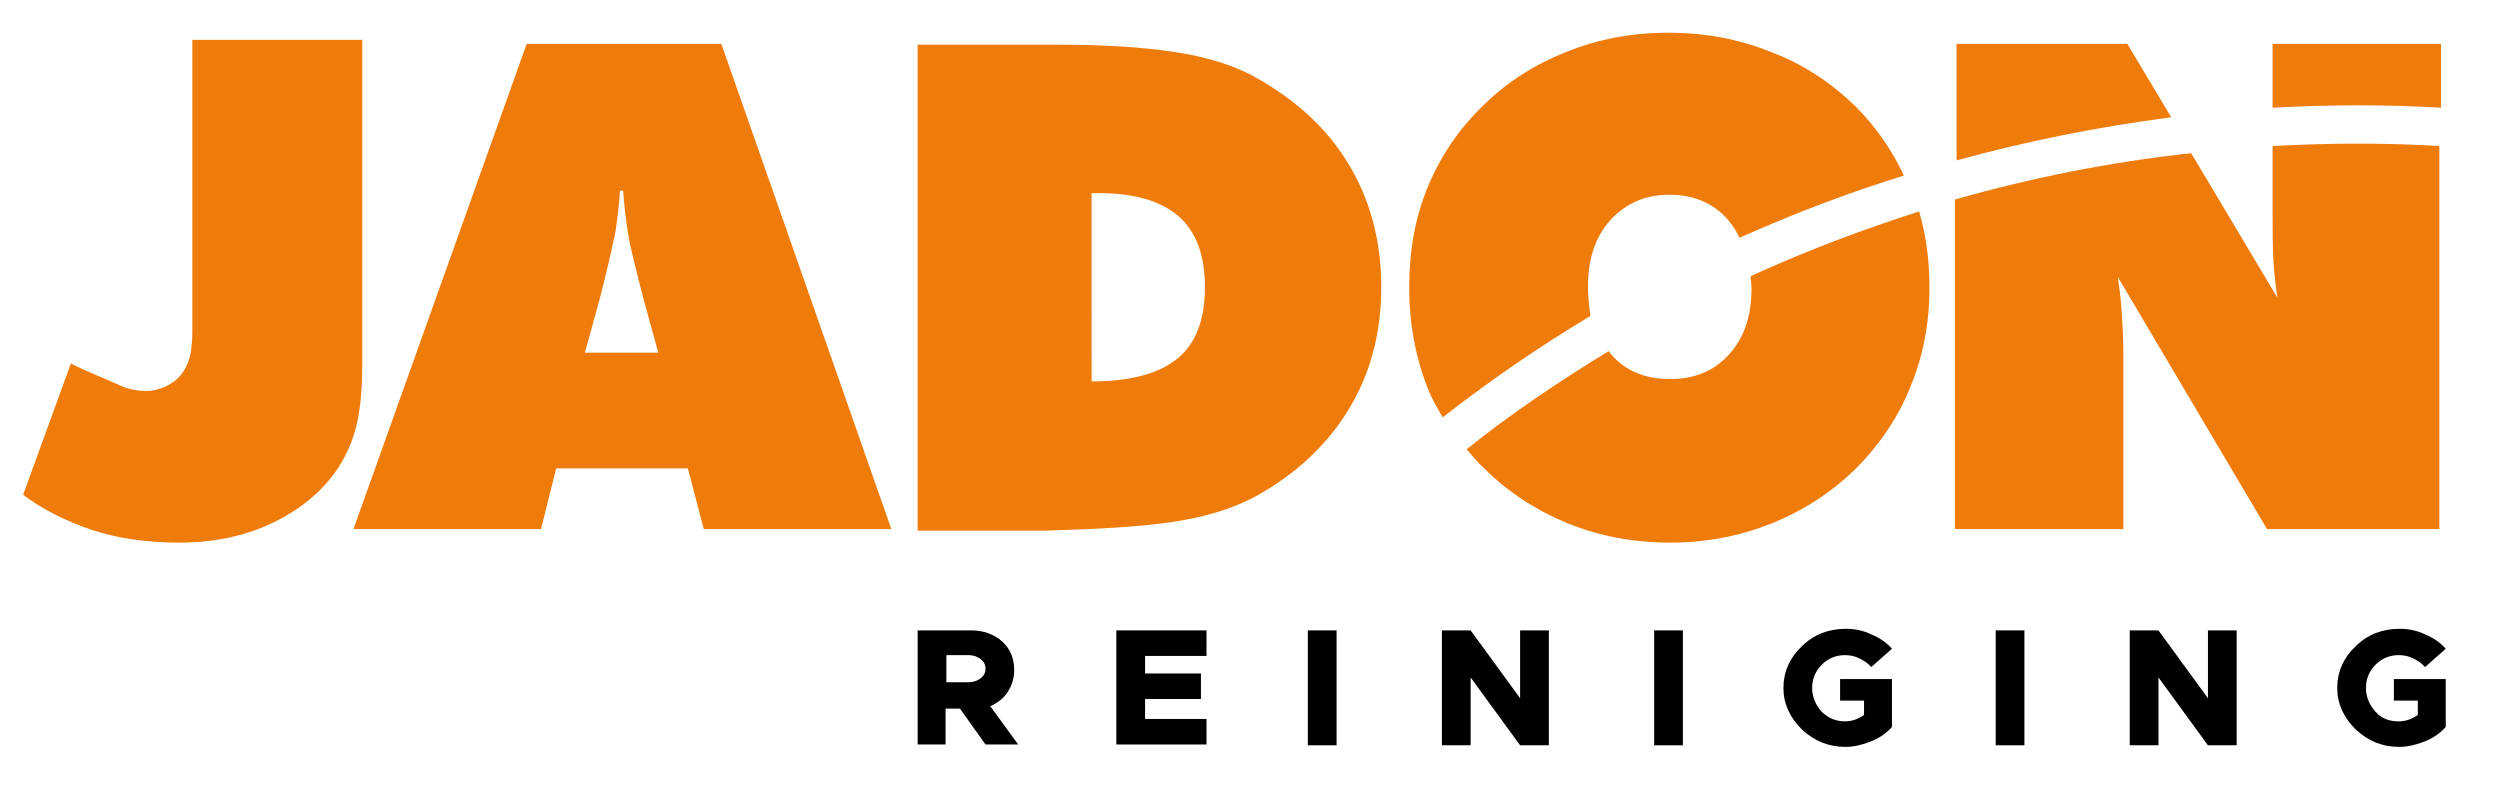 <?xml version="1.0" encoding="UTF-8"?>
<svg xmlns="http://www.w3.org/2000/svg" xmlns:xlink="http://www.w3.org/1999/xlink" version="1.1" id="Laag_1" x="0px" y="0px" viewBox="0 0 313.3 99.6" style="enable-background:new 0 0 313.3 99.6;" xml:space="preserve">
<rect style="fill:none;" width="313.3" height="99.6"></rect>
<g>
	<g>
		<path d="M127.6,93.3h-4.1l-3.2-4.5h-1.8v4.5H115V79h6.7c1.6,0,2.9,0.5,3.9,1.4c1,0.9,1.5,2.1,1.5,3.6c0,1-0.3,1.9-0.8,2.7    c-0.5,0.8-1.3,1.4-2.2,1.8L127.6,93.3z M118.6,82.2v3.3h2.8c0.6,0,1.1-0.2,1.5-0.5c0.4-0.3,0.6-0.7,0.6-1.2c0-0.5-0.2-0.9-0.6-1.2    c-0.4-0.3-0.9-0.5-1.5-0.5H118.6z"></path>
		<path d="M151.2,82.2h-7.7v2.2h7v3.2h-7v2.5h7.7v3.2h-11.3V79h11.3V82.2z"></path>
		<path d="M163.9,93.3V79h3.6v14.4H163.9z"></path>
		<path d="M180.7,93.3V79h3.6l6.2,8.5V79h3.6v14.4h-3.6l-6.2-8.5v8.5H180.7z"></path>
		<path d="M207.3,93.3V79h3.6v14.4H207.3z"></path>
		<path d="M230.6,87.8v-2.7h6.5v6c-0.7,0.8-1.6,1.4-2.6,1.8c-1,0.4-2.1,0.7-3.2,0.7c-2.1,0-3.9-0.7-5.5-2.2    c-1.5-1.5-2.3-3.2-2.3-5.2c0-2,0.8-3.8,2.3-5.2c1.5-1.5,3.4-2.2,5.5-2.2c1.1,0,2.2,0.2,3.2,0.7c1,0.4,1.9,1,2.6,1.8l-2.6,2.3    c-0.4-0.5-0.9-0.8-1.5-1.1c-0.6-0.3-1.2-0.4-1.8-0.4c-1.1,0-2.1,0.4-2.9,1.2c-0.8,0.8-1.2,1.8-1.2,2.9c0,1.1,0.4,2.1,1.2,3    c0.8,0.8,1.8,1.2,2.9,1.2c0.9,0,1.7-0.3,2.4-0.8v-1.8H230.6z"></path>
		<path d="M250.1,93.3V79h3.6v14.4H250.1z"></path>
		<path d="M266.9,93.3V79h3.6l6.2,8.5V79h3.6v14.4h-3.6l-6.2-8.5v8.5H266.9z"></path>
		<path d="M300,87.8v-2.7h6.5v6c-0.7,0.8-1.6,1.4-2.6,1.8c-1,0.4-2.1,0.7-3.2,0.7c-2.1,0-3.9-0.7-5.5-2.2c-1.5-1.5-2.3-3.2-2.3-5.2    c0-2,0.8-3.8,2.3-5.2c1.5-1.5,3.4-2.2,5.5-2.2c1.1,0,2.2,0.2,3.2,0.7c1,0.4,1.9,1,2.6,1.8l-2.6,2.3c-0.4-0.5-0.9-0.8-1.5-1.1    c-0.6-0.3-1.2-0.4-1.8-0.4c-1.1,0-2.1,0.4-2.9,1.2s-1.2,1.8-1.2,2.9c0,1.1,0.4,2.1,1.2,3s1.8,1.2,2.9,1.2c0.9,0,1.7-0.3,2.4-0.8    v-1.8H300z"></path>
	</g>
	<path style="fill:#EF7B0B;" d="M2.9,62c2.2,1.7,5.3,3.3,8.6,4.4c3.3,1.1,7,1.6,11,1.6c4.2,0,8.1-0.8,11.5-2.4   c3.4-1.6,6.2-3.8,8.2-6.7c1.1-1.6,1.9-3.4,2.4-5.3c0.5-1.9,0.8-4.5,0.8-7.9V5H24.1v36.6c0,1.1-0.1,2-0.2,2.6   c-0.1,0.6-0.3,1.2-0.6,1.8c-0.5,1-1.2,1.7-2.1,2.2c-0.9,0.5-1.9,0.8-2.9,0.8c-1,0-2-0.2-2.8-0.5c-0.8-0.4-6.7-2.8-6.6-3L2.9,62z"></path>
	<g>
		<path style="fill:none;" d="M150.9,36c0-4-1.1-6.9-3.3-8.9c-2.2-1.9-5.5-2.9-10-2.9h-1v23.6c4.9,0,8.5-1,10.8-2.9    C149.8,43,150.9,40,150.9,36z"></path>
		<path style="fill:none;" d="M78.7,29.3c-0.3-1.9-0.5-3.7-0.6-5.3h-0.4c-0.1,1.7-0.3,3.4-0.6,5.3c-0.3,1.9-1,4.6-1.9,8.1l-1.9,6.9    h9.1l-1.9-6.9C79.6,33.8,79,31.2,78.7,29.3z"></path>
		<path style="fill:none;" d="M285,32.6c-0.1-1.7-0.1-4-0.1-6.7v-7.6c-3.4,0.2-6.8,0.5-10.1,0.9l10.8,18.1    C285.2,35.9,285.1,34.4,285,32.6z"></path>
		<path style="fill:#EF7B0B;" d="M66,5.5L44.3,66.3h23.5l1.9-7.6h16.5l2,7.6h23.5L90.4,5.5H66z M73.3,44.2l1.9-6.9    c0.9-3.5,1.5-6.2,1.9-8.1c0.3-1.9,0.5-3.7,0.6-5.3h0.4c0.1,1.7,0.3,3.4,0.6,5.3c0.3,1.9,1,4.6,1.9,8.1l1.9,6.9H73.3z"></path>
		<path style="fill:#EF7B0B;" d="M147,65.4c4-0.6,7.2-1.6,9.8-2.9c5.3-2.8,9.3-6.5,12.1-11c2.8-4.5,4.2-9.7,4.2-15.5    c0-5.8-1.4-11.1-4.2-15.6c-2.8-4.6-6.9-8.2-12.1-11c-2.5-1.3-5.7-2.3-9.7-2.9c-4-0.6-8.8-0.9-14.4-0.9H115v60.9h16.1    C137.8,66.3,143.1,66,147,65.4z M136.7,24.2h1c4.5,0,7.8,1,10,2.9c2.2,1.9,3.3,4.9,3.3,8.9c0,4-1.1,7-3.4,8.9    c-2.3,1.9-5.9,2.9-10.8,2.9V24.2z"></path>
		<path style="fill:#EF7B0B;" d="M199,36c0-3.5,0.9-6.3,2.8-8.4c1.9-2.1,4.4-3.2,7.4-3.2c3.1,0,5.6,1.1,7.4,3.2    c0.6,0.7,1,1.4,1.4,2.2c6.7-3,13.5-5.6,20.6-7.8c-1.5-3.2-3.5-6.1-6.1-8.7c-3.1-3-6.6-5.3-10.6-6.8c-4-1.6-8.2-2.4-12.8-2.4    c-4.6,0-8.8,0.8-12.8,2.4c-4,1.6-7.5,3.8-10.5,6.8c-3,2.9-5.3,6.3-6.9,10.2c-1.6,3.9-2.3,8-2.3,12.6c0,4.5,0.8,8.7,2.3,12.5    c0.5,1.3,1.2,2.5,1.9,3.7c5.9-4.6,12-8.8,18.5-12.7C199.2,38.5,199,37.3,199,36z"></path>
		<path style="fill:#EF7B0B;" d="M196.5,65.6c4,1.6,8.2,2.4,12.8,2.4c4.5,0,8.7-0.8,12.7-2.4c4-1.6,7.5-3.9,10.5-6.8    c3-3,5.4-6.5,6.9-10.3c1.6-3.8,2.4-8,2.4-12.4c0-3.4-0.4-6.6-1.3-9.6c-7.2,2.3-14.3,5-21.1,8.1c0,0.5,0.1,1,0.1,1.5    c0,3.5-0.9,6.2-2.8,8.3c-1.9,2.1-4.3,3.1-7.4,3.1c-3.1,0-5.6-1-7.4-3.1c-0.1-0.1-0.2-0.3-0.3-0.4c-6.2,3.8-12.2,7.8-17.8,12.3    c0.7,0.8,1.4,1.7,2.2,2.4C189,61.7,192.6,64,196.5,65.6z"></path>
		<path style="fill:#EF7B0B;" d="M284.8,18.3v7.6c0,2.8,0,5,0.1,6.7c0.1,1.7,0.3,3.3,0.5,4.7l-10.8-18.1    c-10.2,1.1-20.1,3.1-29.6,5.8v41.3h21.1V44.4c0-1.9-0.1-3.7-0.2-5.3c-0.1-1.6-0.3-3-0.5-4.4l18.7,31.6h21.6V18.3    c-3.4-0.2-6.7-0.3-10.1-0.3C292.1,18,288.5,18.1,284.8,18.3z"></path>
		<path style="fill:#EF7B0B;" d="M305.9,13.5v-8h-21.1v8c3.6-0.2,7.3-0.3,10.9-0.3C299.2,13.2,302.5,13.3,305.9,13.5z"></path>
		<path style="fill:#EF7B0B;" d="M266.6,5.5h-21.4v14.6c8.7-2.4,17.7-4.2,26.9-5.4L266.6,5.5z"></path>
	</g>
</g>
</svg>

